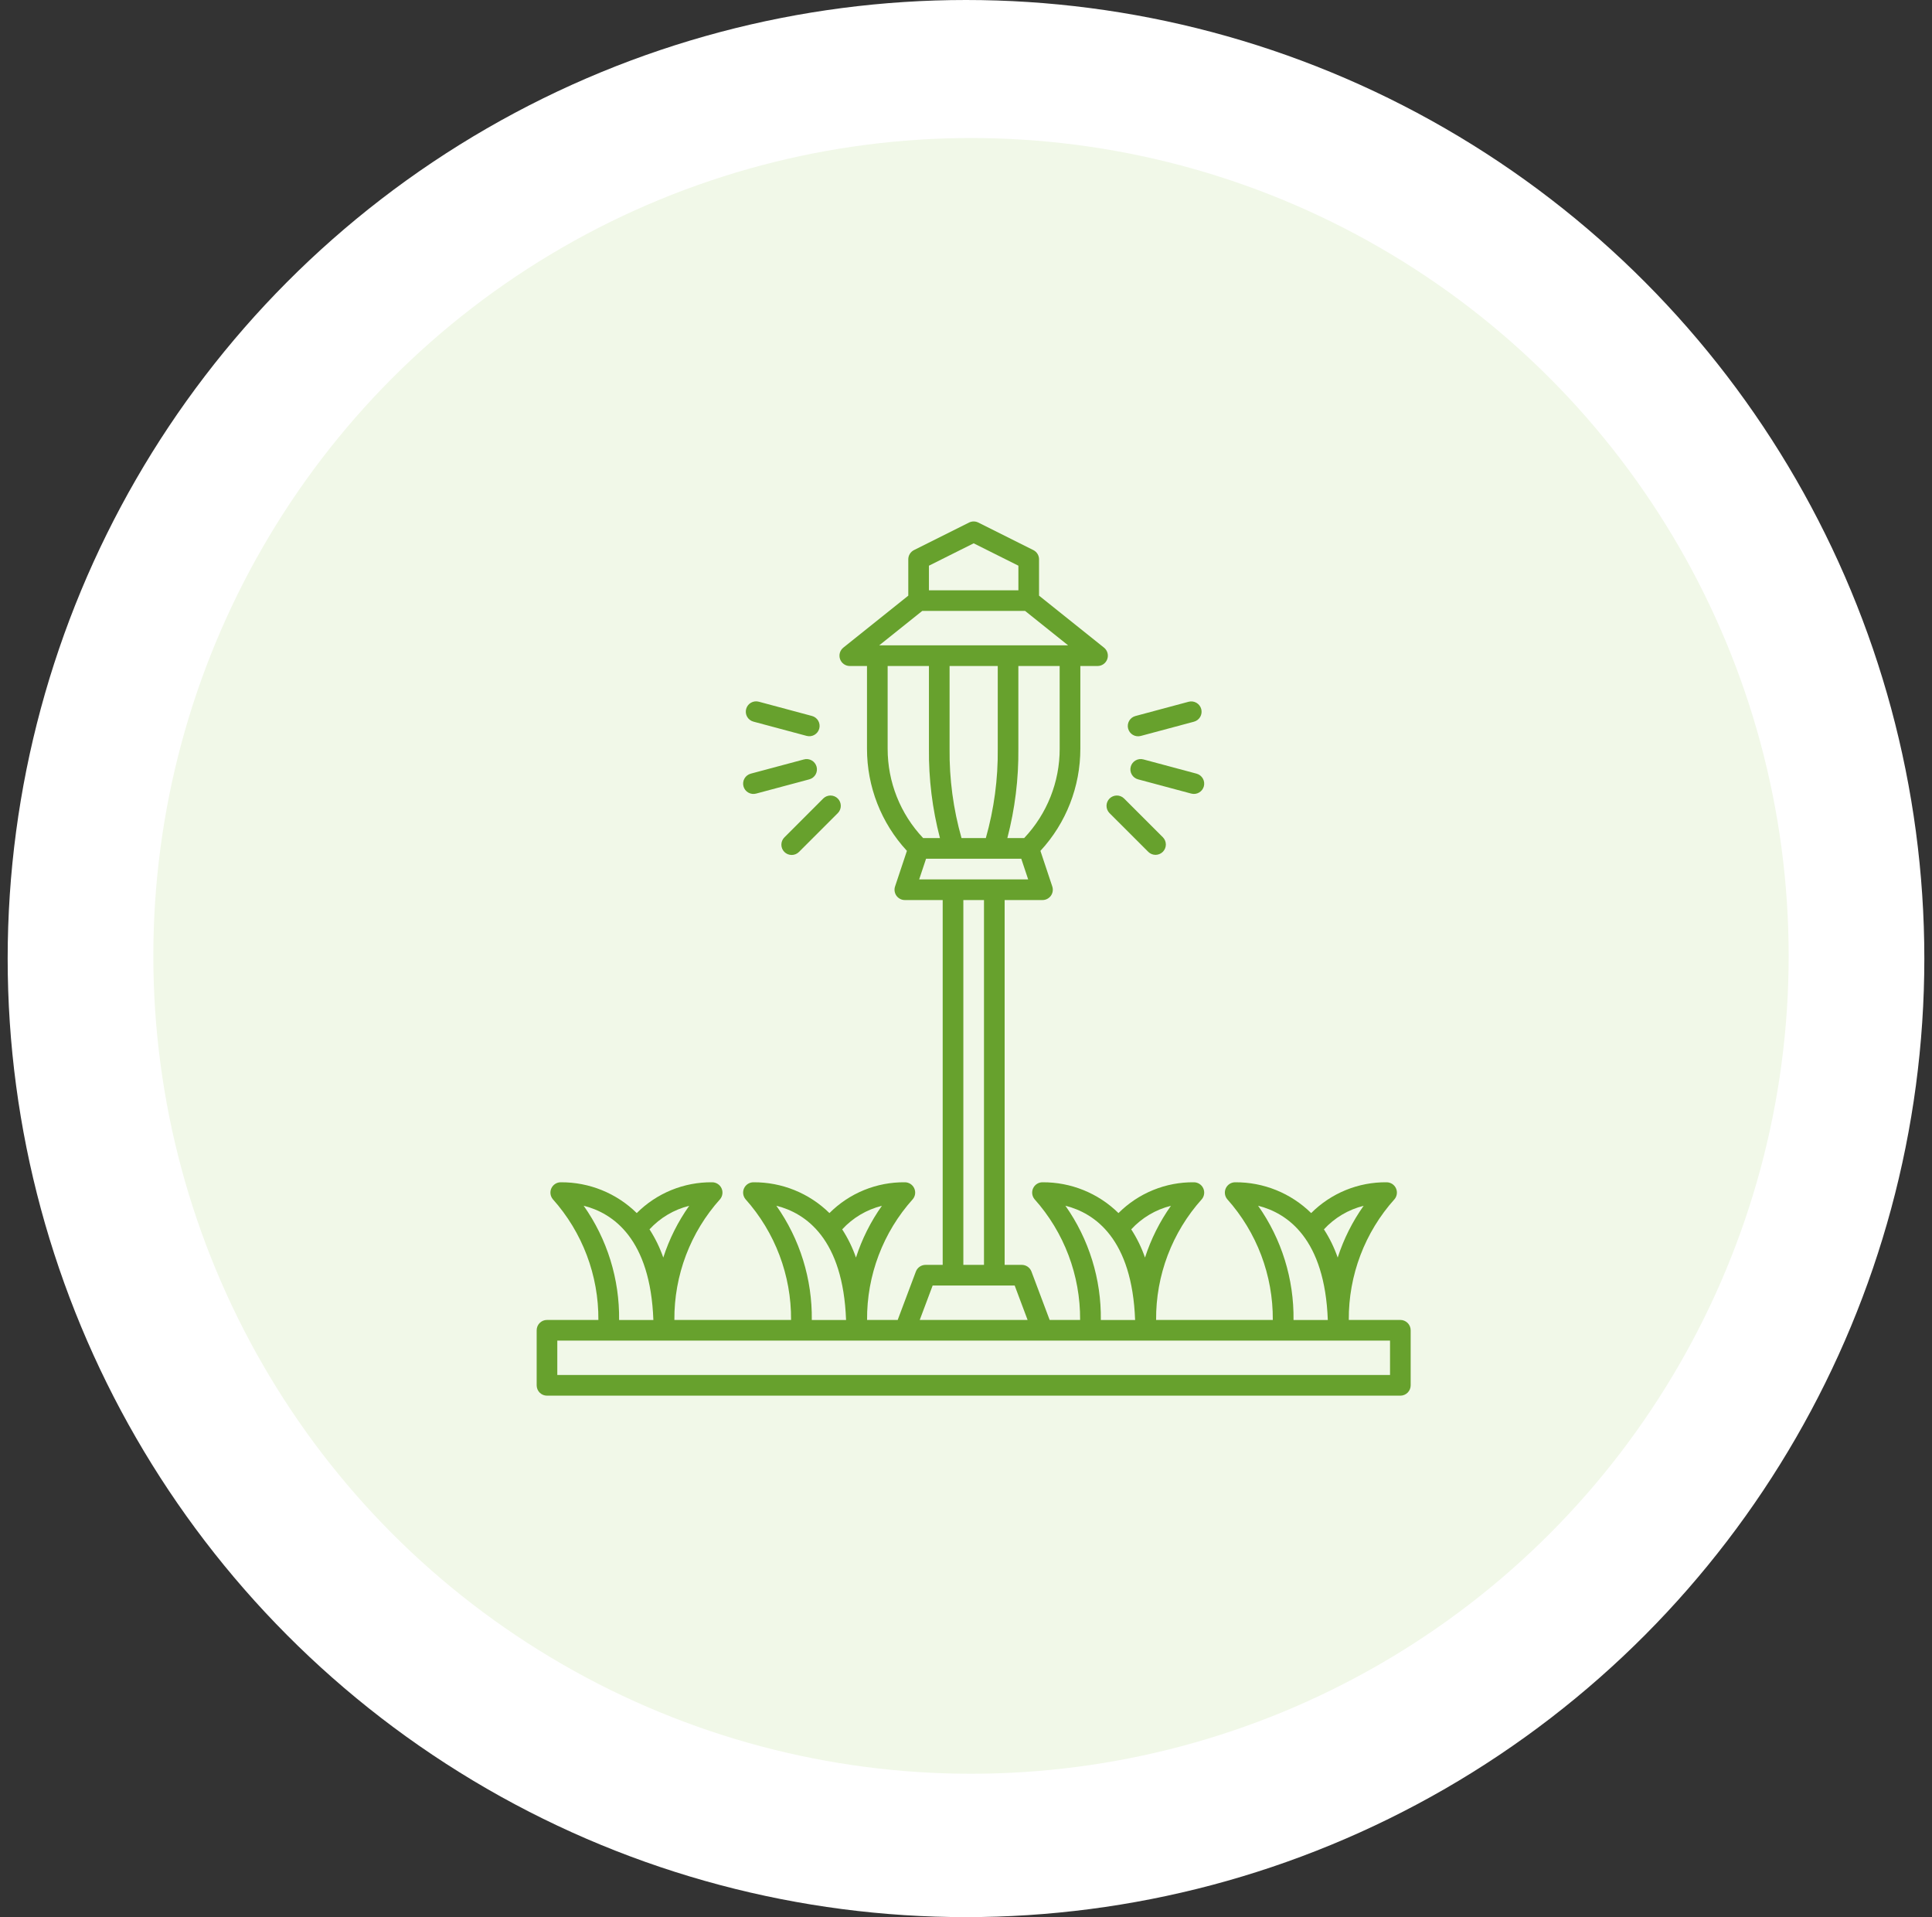 <svg width="126" height="125" viewBox="0 0 126 125" fill="none" xmlns="http://www.w3.org/2000/svg">
<rect x="0" y="0" width="126" height="125" fill="#333333" stroke="none"/>
<circle cx="63" cy="62.5" r="62.5" fill="white"/>
<circle cx="63.326" cy="62.326" r="53.326" fill="#F1F8E8"/>
<path d="M78.036 50.444L74.569 49.515C74.483 49.492 74.394 49.486 74.306 49.497C74.219 49.509 74.134 49.537 74.058 49.582C73.981 49.626 73.914 49.685 73.86 49.755C73.806 49.825 73.766 49.905 73.744 49.99C73.721 50.076 73.715 50.165 73.726 50.252C73.738 50.34 73.766 50.425 73.811 50.501C73.855 50.578 73.914 50.645 73.984 50.698C74.054 50.752 74.134 50.792 74.219 50.814L77.688 51.743C77.773 51.766 77.862 51.772 77.95 51.761C78.038 51.749 78.122 51.721 78.199 51.676C78.275 51.632 78.343 51.573 78.397 51.503C78.45 51.433 78.49 51.353 78.513 51.268C78.558 51.095 78.534 50.912 78.445 50.758C78.355 50.603 78.208 50.491 78.036 50.444ZM73.574 47.509C73.597 47.595 73.636 47.675 73.69 47.745C73.744 47.815 73.811 47.874 73.887 47.918C73.964 47.962 74.048 47.991 74.136 48.002C74.224 48.014 74.313 48.008 74.398 47.985L77.867 47.056C77.952 47.033 78.032 46.994 78.102 46.94C78.172 46.886 78.231 46.819 78.275 46.743C78.319 46.666 78.348 46.581 78.359 46.494C78.371 46.406 78.365 46.317 78.342 46.232C78.296 46.06 78.183 45.913 78.029 45.824C77.874 45.734 77.691 45.71 77.518 45.756L74.05 46.686C73.964 46.709 73.884 46.748 73.814 46.802C73.744 46.856 73.685 46.923 73.641 46.999C73.597 47.076 73.568 47.16 73.557 47.248C73.545 47.336 73.551 47.424 73.574 47.509ZM72.353 53.01L74.893 55.548C75.019 55.671 75.189 55.739 75.366 55.738C75.543 55.736 75.711 55.666 75.836 55.541C75.961 55.416 76.032 55.247 76.034 55.071C76.035 54.894 75.968 54.724 75.845 54.597L73.305 52.059C73.179 51.936 73.009 51.868 72.832 51.869C72.656 51.871 72.487 51.941 72.362 52.066C72.237 52.191 72.166 52.36 72.164 52.536C72.163 52.713 72.231 52.883 72.353 53.01ZM48.487 51.269C48.51 51.354 48.549 51.434 48.603 51.504C48.657 51.574 48.724 51.633 48.801 51.677C48.877 51.721 48.962 51.75 49.049 51.762C49.137 51.773 49.226 51.767 49.312 51.744L52.78 50.815C52.865 50.792 52.946 50.753 53.016 50.699C53.086 50.645 53.145 50.578 53.189 50.502C53.233 50.425 53.262 50.341 53.273 50.253C53.285 50.166 53.279 50.077 53.256 49.991C53.233 49.906 53.193 49.826 53.139 49.756C53.086 49.685 53.019 49.627 52.942 49.583C52.865 49.538 52.781 49.51 52.693 49.498C52.605 49.487 52.516 49.492 52.431 49.516L48.963 50.444C48.791 50.491 48.644 50.603 48.554 50.758C48.465 50.912 48.441 51.096 48.487 51.269ZM49.137 47.052L52.606 47.981C52.691 48.004 52.78 48.01 52.868 47.999C52.956 47.987 53.04 47.959 53.117 47.914C53.193 47.87 53.26 47.811 53.314 47.741C53.368 47.671 53.407 47.591 53.43 47.506C53.453 47.42 53.459 47.331 53.447 47.244C53.436 47.156 53.407 47.072 53.363 46.995C53.319 46.919 53.26 46.851 53.19 46.798C53.12 46.744 53.04 46.704 52.954 46.682L49.486 45.752C49.313 45.706 49.13 45.73 48.975 45.819C48.821 45.908 48.708 46.055 48.662 46.227C48.639 46.313 48.633 46.402 48.644 46.49C48.656 46.577 48.684 46.662 48.728 46.739C48.773 46.815 48.831 46.882 48.902 46.936C48.972 46.99 49.052 47.029 49.137 47.052ZM51.154 55.548C51.217 55.611 51.291 55.661 51.373 55.695C51.455 55.728 51.542 55.746 51.631 55.746C51.719 55.746 51.807 55.728 51.888 55.695C51.97 55.661 52.044 55.611 52.107 55.548L54.646 53.01C54.769 52.883 54.837 52.713 54.835 52.536C54.833 52.36 54.763 52.191 54.638 52.066C54.513 51.941 54.344 51.871 54.167 51.869C53.991 51.868 53.821 51.936 53.694 52.059L51.154 54.601C51.029 54.727 50.959 54.897 50.959 55.075C50.959 55.252 51.029 55.423 51.154 55.548Z" fill="#67A12D"/>
<path d="M91.327 86.063H87.965C87.943 83.156 89.009 80.345 90.953 78.183C91.033 78.085 91.083 77.965 91.098 77.839C91.113 77.713 91.092 77.585 91.037 77.47C90.982 77.355 90.896 77.258 90.789 77.19C90.681 77.123 90.556 77.087 90.429 77.087C89.517 77.077 88.612 77.25 87.768 77.595C86.923 77.94 86.156 78.45 85.511 79.095C84.19 77.796 82.408 77.074 80.555 77.087C80.428 77.087 80.304 77.122 80.196 77.19C80.089 77.258 80.002 77.355 79.948 77.469C79.893 77.584 79.872 77.712 79.886 77.838C79.901 77.964 79.951 78.084 80.031 78.183C81.968 80.348 83.029 83.157 83.009 86.062H75.398C75.376 83.155 76.442 80.344 78.386 78.183C78.466 78.084 78.516 77.964 78.53 77.838C78.545 77.712 78.524 77.584 78.469 77.47C78.415 77.355 78.329 77.258 78.221 77.191C78.114 77.123 77.989 77.087 77.862 77.087C76.95 77.077 76.045 77.25 75.201 77.595C74.356 77.94 73.589 78.45 72.944 79.095C71.623 77.796 69.841 77.074 67.988 77.087C67.861 77.087 67.737 77.122 67.629 77.19C67.522 77.258 67.436 77.355 67.381 77.469C67.326 77.584 67.305 77.712 67.319 77.838C67.334 77.964 67.384 78.084 67.464 78.183C69.401 80.348 70.462 83.157 70.442 86.062H68.455L67.27 82.91C67.222 82.781 67.136 82.671 67.024 82.593C66.912 82.515 66.779 82.473 66.642 82.472H65.52V58.685H67.988C68.095 58.685 68.2 58.66 68.295 58.611C68.39 58.562 68.472 58.492 68.535 58.406C68.597 58.319 68.638 58.219 68.654 58.113C68.67 58.008 68.661 57.9 68.627 57.799L67.854 55.478C69.531 53.666 70.46 51.286 70.457 48.817V43.425H71.579C71.718 43.425 71.855 43.382 71.968 43.301C72.082 43.22 72.168 43.106 72.214 42.974C72.26 42.843 72.264 42.7 72.226 42.566C72.187 42.432 72.108 42.313 71.999 42.226L67.764 38.838V36.468C67.764 36.343 67.729 36.221 67.663 36.114C67.597 36.008 67.503 35.922 67.391 35.866L63.801 34.071C63.707 34.024 63.605 34 63.5 34C63.396 34 63.293 34.024 63.199 34.071L59.609 35.866C59.497 35.922 59.403 36.008 59.337 36.114C59.271 36.221 59.236 36.343 59.236 36.468V38.838L55.001 42.226C54.892 42.313 54.813 42.432 54.774 42.566C54.736 42.7 54.74 42.843 54.786 42.974C54.832 43.106 54.918 43.22 55.032 43.301C55.146 43.382 55.282 43.425 55.421 43.425H56.543V48.817C56.54 51.286 57.47 53.666 59.147 55.478L58.373 57.799C58.339 57.9 58.33 58.008 58.346 58.113C58.362 58.219 58.403 58.319 58.465 58.406C58.528 58.492 58.61 58.562 58.705 58.611C58.8 58.66 58.905 58.685 59.012 58.685H61.48V82.472H60.358C60.222 82.473 60.088 82.515 59.976 82.593C59.864 82.671 59.778 82.781 59.73 82.91L58.545 86.063H56.548C56.526 83.156 57.591 80.345 59.535 78.183C59.615 78.085 59.666 77.965 59.681 77.839C59.696 77.713 59.674 77.585 59.62 77.47C59.565 77.355 59.479 77.258 59.371 77.19C59.264 77.123 59.139 77.087 59.012 77.087C58.1 77.077 57.195 77.25 56.35 77.595C55.506 77.94 54.739 78.45 54.094 79.095C52.773 77.796 50.99 77.074 49.138 77.087C49.011 77.087 48.886 77.122 48.779 77.19C48.671 77.258 48.585 77.355 48.53 77.469C48.475 77.584 48.454 77.712 48.469 77.838C48.484 77.964 48.534 78.084 48.614 78.183C50.55 80.348 51.612 83.157 51.591 86.062H43.981C43.959 83.155 45.024 80.344 46.968 78.183C47.048 78.084 47.098 77.964 47.113 77.838C47.128 77.712 47.107 77.584 47.052 77.47C46.997 77.355 46.911 77.258 46.804 77.191C46.696 77.123 46.572 77.087 46.445 77.087C45.533 77.077 44.628 77.25 43.783 77.595C42.939 77.94 42.172 78.45 41.527 79.095C40.206 77.796 38.423 77.074 36.571 77.087C36.444 77.087 36.319 77.122 36.212 77.19C36.104 77.258 36.018 77.355 35.963 77.469C35.908 77.584 35.887 77.712 35.902 77.838C35.917 77.964 35.967 78.084 36.047 78.183C37.984 80.348 39.046 83.157 39.025 86.063H35.673C35.495 86.063 35.323 86.134 35.197 86.26C35.071 86.386 35 86.558 35 86.736V90.327C35 90.505 35.071 90.677 35.197 90.803C35.323 90.929 35.495 91 35.673 91H91.327C91.506 91 91.677 90.929 91.803 90.803C91.929 90.677 92 90.505 92 90.327V86.736C92 86.558 91.929 86.386 91.803 86.26C91.677 86.134 91.506 86.063 91.327 86.063ZM88.932 78.621C88.201 79.653 87.63 80.791 87.241 81.996C87.017 81.349 86.716 80.731 86.343 80.156C87.037 79.402 87.937 78.868 88.932 78.621ZM82.05 78.616C83.966 79.099 86.403 80.77 86.596 86.067H84.36C84.395 83.402 83.586 80.794 82.05 78.616ZM76.365 78.621C75.634 79.653 75.063 80.791 74.674 81.996C74.45 81.349 74.149 80.731 73.776 80.156C74.47 79.402 75.37 78.868 76.365 78.621ZM69.483 78.616C71.399 79.099 73.836 80.77 74.029 86.067H71.793C71.828 83.402 71.019 80.794 69.483 78.616ZM69.11 48.814C69.114 50.982 68.284 53.069 66.794 54.643H65.697C66.193 52.74 66.435 50.781 66.415 48.814V43.425H69.108L69.11 48.814ZM60.583 36.884L63.5 35.425L66.417 36.884V38.488H60.583V36.884ZM60.146 39.834H66.855L69.66 42.078H57.34L60.146 39.834ZM65.071 43.425V48.817C65.093 50.787 64.831 52.75 64.293 54.645H62.708C62.17 52.75 61.908 50.787 61.929 48.817V43.425H65.071ZM57.89 48.817V43.425H60.583V48.817C60.563 50.783 60.804 52.743 61.301 54.645H60.207C58.716 53.072 57.887 50.985 57.89 48.817ZM59.946 57.338L60.395 55.992H66.605L67.054 57.338H59.946ZM64.173 58.685V82.472H62.827V58.685H64.173ZM60.825 83.819H66.175L67.017 86.063H59.983L60.825 83.819ZM57.515 78.621C56.783 79.653 56.213 80.791 55.824 81.996C55.6 81.349 55.298 80.731 54.926 80.156C55.62 79.402 56.52 78.868 57.515 78.621ZM50.632 78.616C52.549 79.099 54.985 80.77 55.178 86.067H52.943C52.977 83.402 52.169 80.794 50.632 78.616ZM44.948 78.621C44.216 79.653 43.646 80.791 43.257 81.996C43.033 81.349 42.731 80.731 42.359 80.156C43.053 79.402 43.953 78.868 44.948 78.621ZM38.065 78.616C39.982 79.099 42.418 80.77 42.611 86.067H40.376C40.41 83.402 39.602 80.794 38.065 78.616ZM90.654 89.653H36.346V87.409H90.654V89.653Z" fill="#67A12D"/>
</svg>
